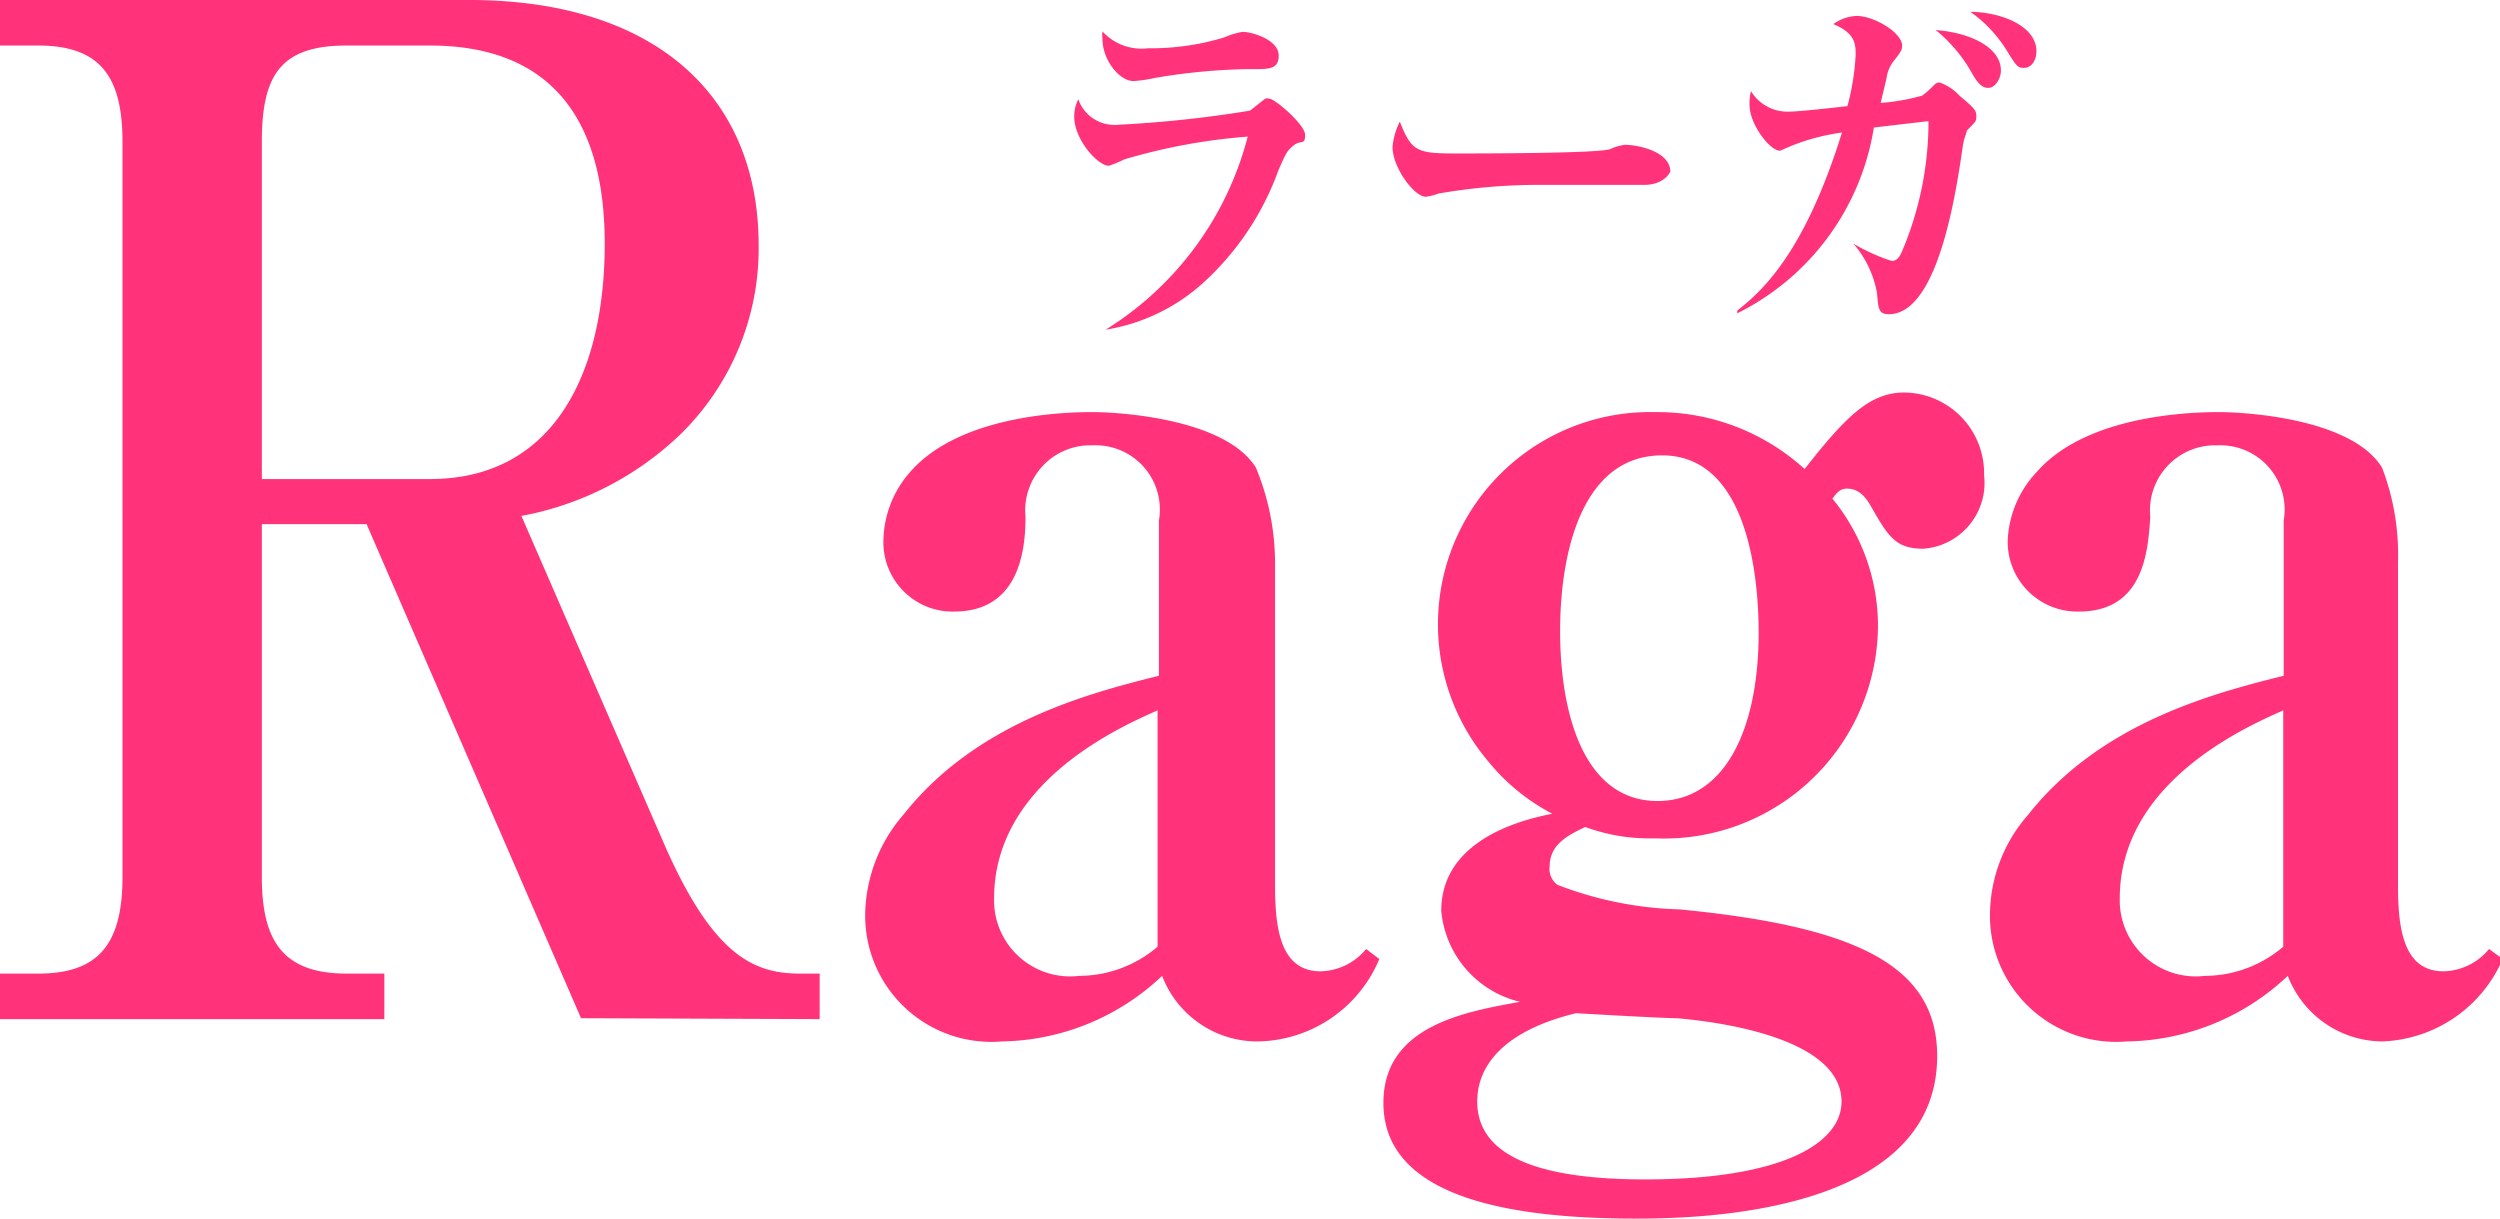 <svg xmlns="http://www.w3.org/2000/svg" viewBox="0 0 54.9 26.76"><defs><style>.cls-1{fill:#ff327a}</style></defs><g id="レイヤー_2" data-name="レイヤー 2"><g id="レイヤー_2-2" data-name="レイヤー 2"><path class="cls-1" d="M12.76 22.36L8.05 11.51h-2.3v7.75c0 1.41.47 2.12 1.86 2.12h.83v1H0v-1h.84c1.3 0 1.85-.62 1.85-2.12V3.12C2.69 1.74 2.25 1 .84 1H0V0h10.3c4.06 0 6.36 2.08 6.36 5.39a5.71 5.71 0 01-1.73 4.16 6.85 6.85 0 01-3.48 1.78l3.12 7.17c1.09 2.51 2 2.88 3 2.88H18v1zM9.44 1H7.61c-1.44 0-1.86.64-1.86 2.11v7.41h3.69c2.72 0 3.84-2.32 3.84-5.17S12 1 9.44 1zM27.59 22.87a2.24 2.24 0 01-2.07-1.44A5.23 5.23 0 0122 22.87a2.77 2.77 0 01-3-2.81 3.41 3.41 0 01.84-2.17c1.58-2 4-2.65 5.61-3.05v-3.41A1.41 1.41 0 0024 9.78a1.43 1.43 0 00-1.48 1.57c0 .76-.15 2.08-1.57 2.08a1.52 1.52 0 01-1.55-1.57 2.33 2.33 0 01.6-1.51c1.15-1.3 3.61-1.3 4-1.3.57 0 2.91.14 3.58 1.22a5.48 5.48 0 01.42 2.08v7.08c0 .92.1 1.9 1 1.9a1.33 1.33 0 001-.49l.29.22a2.94 2.94 0 01-2.7 1.81zm-2.17-7.27c-.91.4-3.59 1.62-3.59 4.13a1.67 1.67 0 001.87 1.7 2.66 2.66 0 001.72-.64zM42.24 12.05c-.59 0-.76-.24-1.13-.89-.08-.13-.22-.43-.55-.43-.14 0-.22.08-.32.22a4.41 4.41 0 011 2.83 4.7 4.7 0 01-4.9 4.63 4.09 4.09 0 01-1.53-.25c-.34.17-.78.36-.78.87a.43.43 0 00.17.4 8 8 0 002.68.54c3.92.38 5.66 1.25 5.66 3.22 0 3.54-5.46 3.57-6.64 3.57-2.81 0-5.52-.49-5.52-2.54 0-1.7 1.8-2 3-2.22a2.26 2.26 0 01-1.73-2c0-1.56 1.77-2 2.44-2.13a4.46 4.46 0 01-1.4-1.14 4.66 4.66 0 013.66-7.68 4.8 4.8 0 013.28 1.25c.93-1.19 1.45-1.68 2.19-1.68a1.77 1.77 0 011.75 1.81 1.45 1.45 0 01-1.33 1.62zm-5.42 10.31c-.29 0-1.87-.09-2.21-.11-1.53.37-2.17 1.11-2.17 1.94 0 1.35 1.72 1.71 3.69 1.71 3 0 4.31-.79 4.31-1.71 0-1.48-3.03-1.78-3.62-1.83zM36.5 10c-1.72 0-2.24 2.05-2.24 3.86s.52 3.73 2.14 3.73c1.46 0 2.22-1.54 2.22-3.7 0-1.11-.2-3.89-2.12-3.89zM52.31 22.87a2.24 2.24 0 01-2.07-1.44 5.25 5.25 0 01-3.54 1.44 2.77 2.77 0 01-3-2.81 3.35 3.35 0 01.84-2.17c1.58-2 4-2.65 5.61-3.05v-3.41a1.41 1.41 0 00-1.45-1.65 1.43 1.43 0 00-1.48 1.57c-.05.76-.14 2.08-1.57 2.08a1.53 1.53 0 01-1.56-1.57 2.33 2.33 0 01.65-1.51c1.15-1.3 3.61-1.3 4-1.3.57 0 2.91.14 3.57 1.22a5.34 5.34 0 01.35 2.08v7.08c0 .92.1 1.9 1 1.9a1.33 1.33 0 001-.49l.3.22a3 3 0 01-2.65 1.81zm-2.17-7.27c-.91.4-3.59 1.62-3.59 4.13a1.67 1.67 0 001.87 1.7 2.66 2.66 0 001.72-.64zM28.44 3.17c-.16.12-.19.16-.37.58a6.15 6.15 0 01-1.68 2.49 4.17 4.17 0 01-2.11 1A7.07 7.07 0 0027.4 3a12.93 12.93 0 00-2.71.5 2.44 2.44 0 01-.34.14c-.24 0-.76-.57-.76-1.08a.82.82 0 01.09-.38.84.84 0 00.87.56 26.09 26.09 0 002.9-.31l.33-.26a.13.13 0 01.1 0c.12 0 .78.57.78.79s-.07.12-.22.21zm-1.15-1.65a13.29 13.29 0 00-1.92.19 3 3 0 01-.48.07c-.3 0-.68-.45-.68-.93a.61.61 0 010-.16 1.16 1.16 0 001 .37 5.54 5.54 0 001.68-.24 1.56 1.56 0 01.4-.12c.2 0 .79.17.79.52s-.28.29-.79.3zM36.11 4.06h-2.36a12.83 12.83 0 00-2.16.19 1.16 1.16 0 01-.28.07c-.26 0-.73-.65-.73-1.09a1.55 1.55 0 01.16-.56c.26.67.39.7 1.26.7.48 0 3.18 0 3.37-.1a1.11 1.11 0 01.31-.09c.3 0 1 .15 1 .59-.08.16-.28.29-.57.29zM43.19 2.87c0 .06-.06.14-.09.36-.14.95-.53 3.67-1.62 3.67-.23 0-.23-.12-.26-.46a2.27 2.27 0 00-.52-1.09 4.13 4.13 0 00.84.38c.1 0 .16-.06.22-.19a7.3 7.3 0 00.59-2.88l-1.2.14a5.52 5.52 0 01-3 4.08v-.06c.55-.43 1.48-1.27 2.3-3.91a4.71 4.71 0 00-1.13.3l-.23.1c-.23 0-.67-.59-.67-1a1.17 1.17 0 01.03-.31.94.94 0 00.87.45c.2 0 1.08-.1 1.25-.12a5.41 5.41 0 00.18-1.12c0-.23 0-.48-.49-.68a.93.93 0 01.51-.18c.39 0 1 .37 1 .65 0 .08 0 .11-.2.36a.77.77 0 00-.14.35l-.13.55a4.51 4.51 0 00.91-.16 2 2 0 00.26-.23.17.17 0 01.12-.06 1.08 1.08 0 01.44.29c.33.28.37.32.37.45s-.02.12-.21.32zm.47-.94c-.17 0-.27-.17-.4-.4a3.33 3.33 0 00-.75-.87c.78.06 1.43.39 1.43.89 0 .17-.12.38-.28.38zm.79-.44c-.13 0-.15 0-.4-.41a2.93 2.93 0 00-.78-.82c.61 0 1.45.28 1.45.87 0 .18-.1.36-.27.36z"/></g></g></svg>